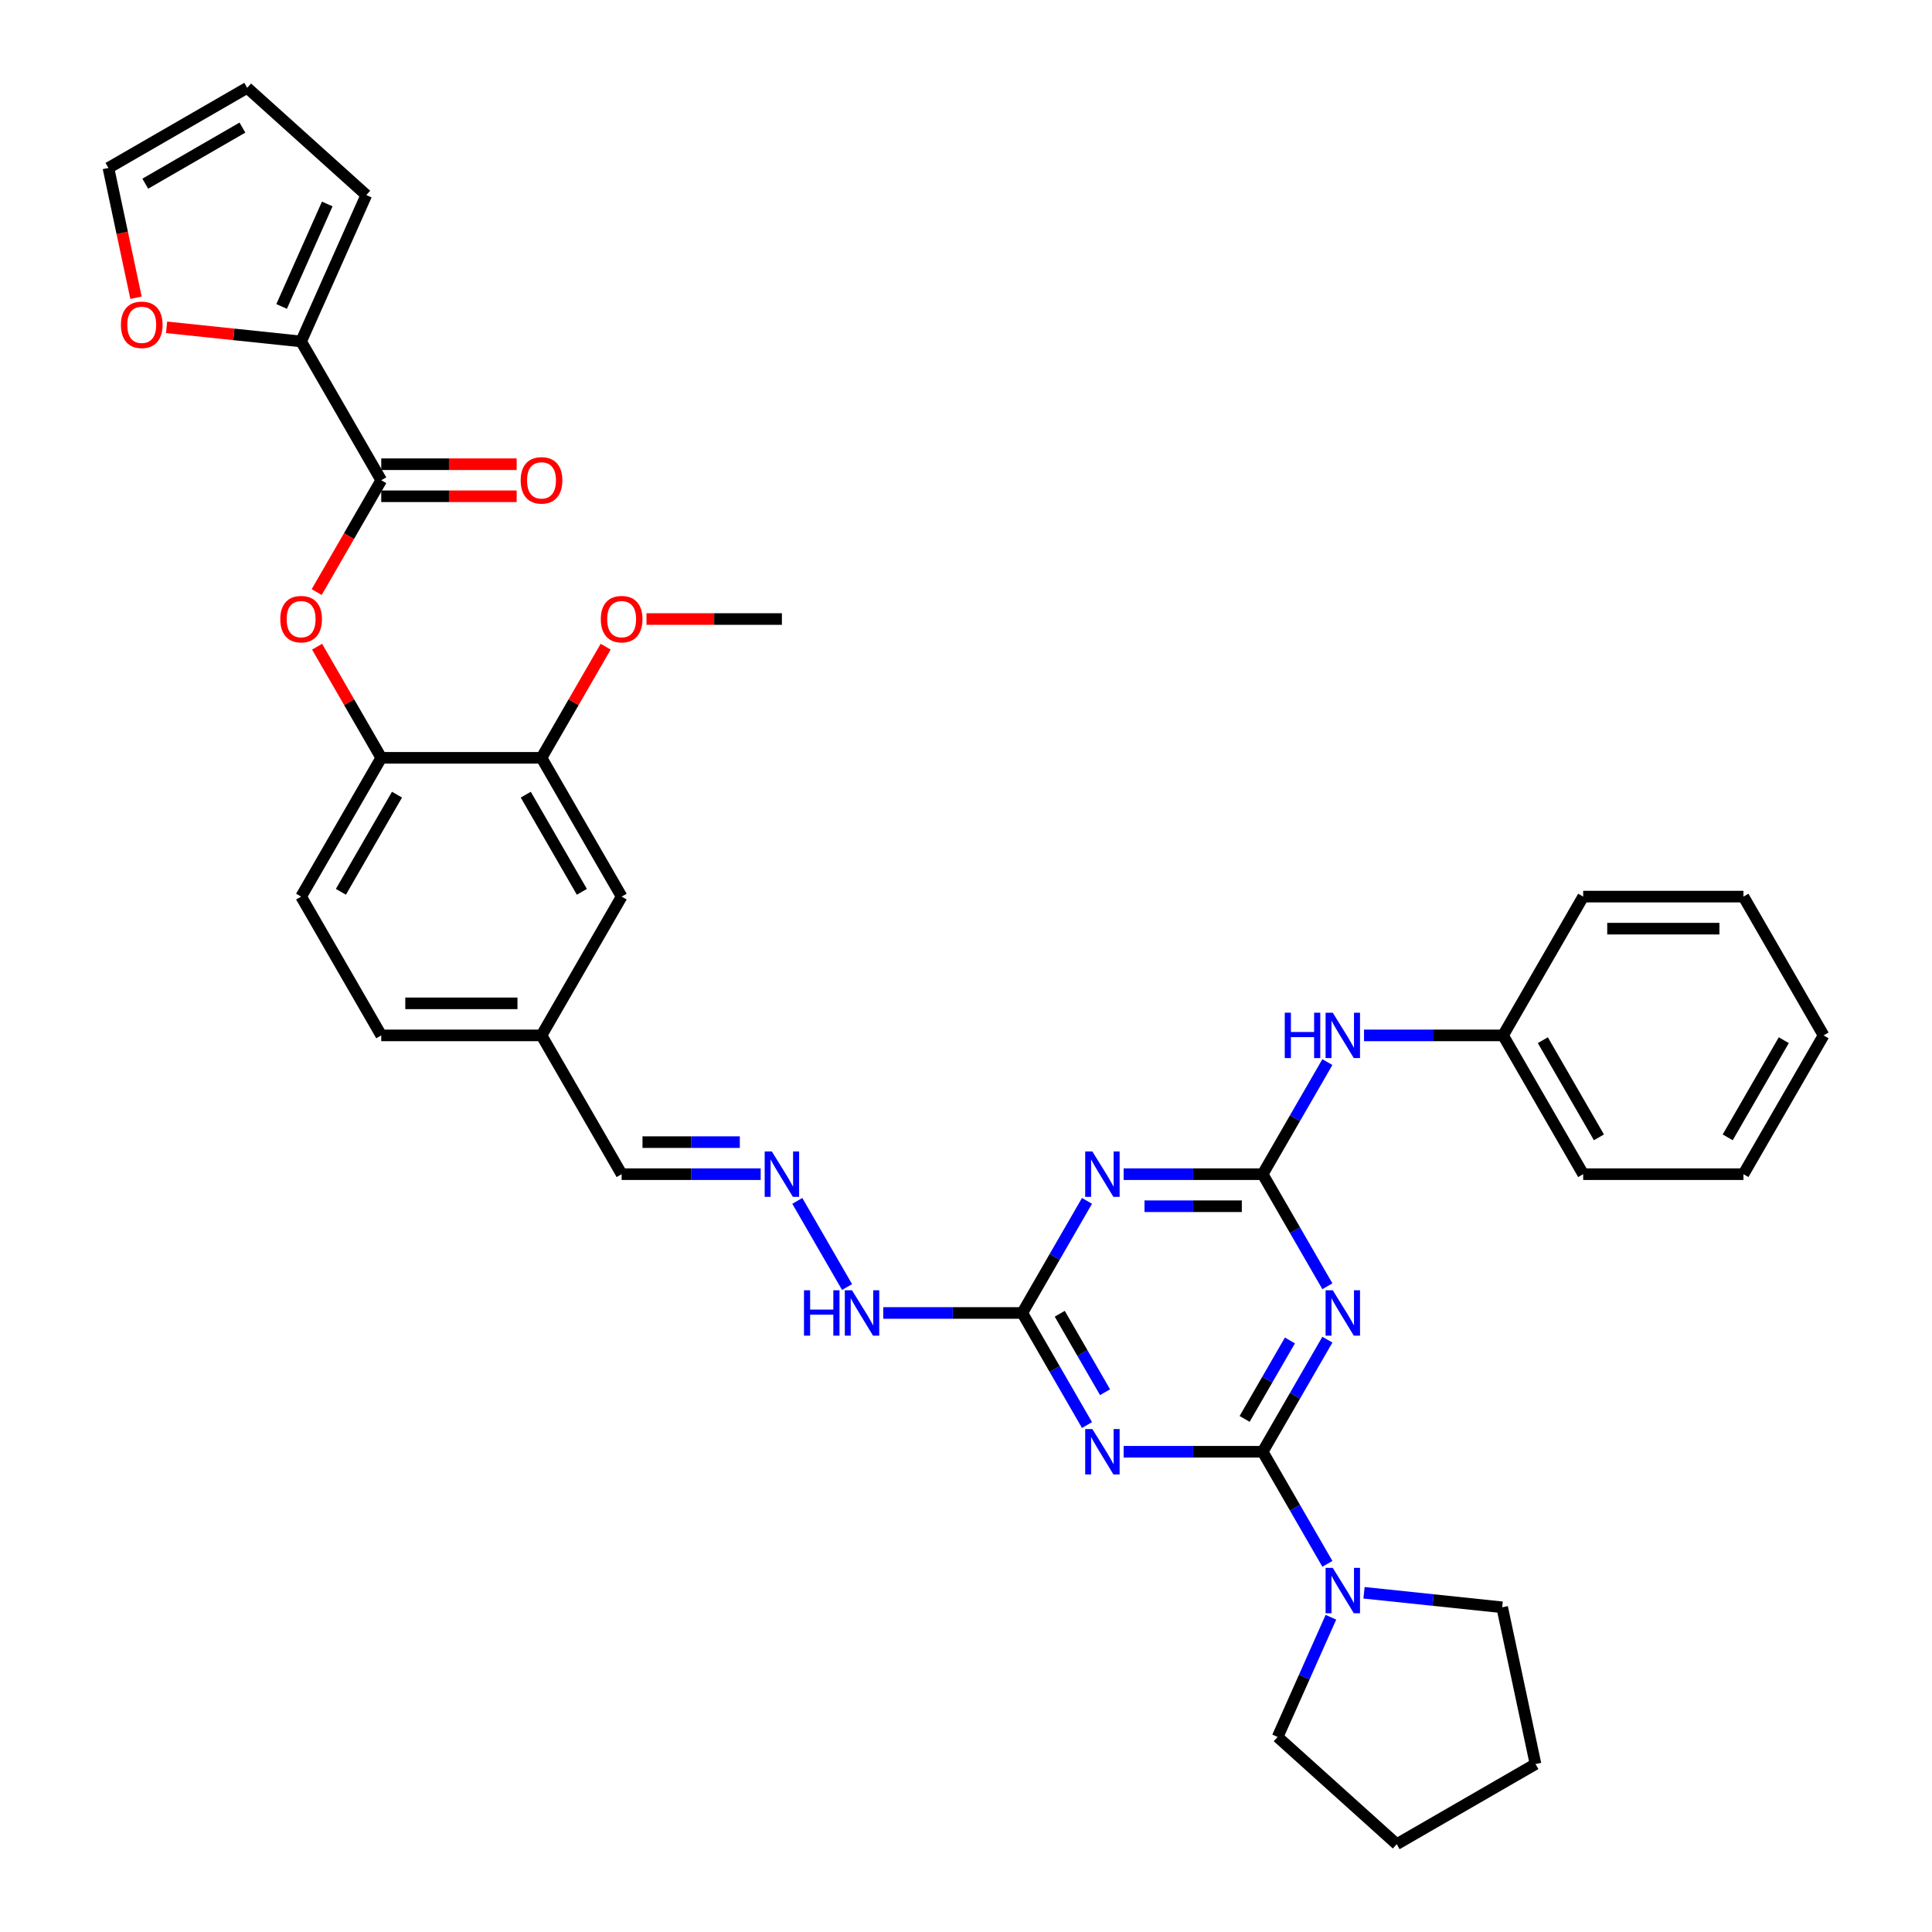 <?xml version='1.0' encoding='iso-8859-1'?>
<svg version='1.1' baseProfile='full'
              xmlns='http://www.w3.org/2000/svg'
                      xmlns:rdkit='http://www.rdkit.org/xml'
                      xmlns:xlink='http://www.w3.org/1999/xlink'
                  xml:space='preserve'
width='1000px' height='1000px' viewBox='0 0 1000 1000'>
<!-- END OF HEADER -->
<rect style='opacity:1.0;fill:#FFFFFF;stroke:none' width='1000' height='1000' x='0' y='0'> </rect>
<path class='bond-0' d='M 653.557,751.427 L 670.305,722.419' style='fill:none;fill-rule:evenodd;stroke:#000000;stroke-width:6px;stroke-linecap:butt;stroke-linejoin:miter;stroke-opacity:1' />
<path class='bond-0' d='M 670.305,722.419 L 687.053,693.41' style='fill:none;fill-rule:evenodd;stroke:#0000FF;stroke-width:6px;stroke-linecap:butt;stroke-linejoin:miter;stroke-opacity:1' />
<path class='bond-0' d='M 644.215,734.43 L 655.938,714.124' style='fill:none;fill-rule:evenodd;stroke:#000000;stroke-width:6px;stroke-linecap:butt;stroke-linejoin:miter;stroke-opacity:1' />
<path class='bond-0' d='M 655.938,714.124 L 667.662,693.818' style='fill:none;fill-rule:evenodd;stroke:#0000FF;stroke-width:6px;stroke-linecap:butt;stroke-linejoin:miter;stroke-opacity:1' />
<path class='bond-1' d='M 653.557,751.427 L 617.574,751.427' style='fill:none;fill-rule:evenodd;stroke:#000000;stroke-width:6px;stroke-linecap:butt;stroke-linejoin:miter;stroke-opacity:1' />
<path class='bond-1' d='M 617.574,751.427 L 581.59,751.427' style='fill:none;fill-rule:evenodd;stroke:#0000FF;stroke-width:6px;stroke-linecap:butt;stroke-linejoin:miter;stroke-opacity:1' />
<path class='bond-6' d='M 653.557,751.427 L 670.305,780.436' style='fill:none;fill-rule:evenodd;stroke:#000000;stroke-width:6px;stroke-linecap:butt;stroke-linejoin:miter;stroke-opacity:1' />
<path class='bond-6' d='M 670.305,780.436 L 687.053,809.444' style='fill:none;fill-rule:evenodd;stroke:#0000FF;stroke-width:6px;stroke-linecap:butt;stroke-linejoin:miter;stroke-opacity:1' />
<path class='bond-2' d='M 687.053,665.771 L 670.305,636.763' style='fill:none;fill-rule:evenodd;stroke:#0000FF;stroke-width:6px;stroke-linecap:butt;stroke-linejoin:miter;stroke-opacity:1' />
<path class='bond-2' d='M 670.305,636.763 L 653.557,607.754' style='fill:none;fill-rule:evenodd;stroke:#000000;stroke-width:6px;stroke-linecap:butt;stroke-linejoin:miter;stroke-opacity:1' />
<path class='bond-4' d='M 562.629,737.608 L 545.881,708.599' style='fill:none;fill-rule:evenodd;stroke:#0000FF;stroke-width:6px;stroke-linecap:butt;stroke-linejoin:miter;stroke-opacity:1' />
<path class='bond-4' d='M 545.881,708.599 L 529.133,679.591' style='fill:none;fill-rule:evenodd;stroke:#000000;stroke-width:6px;stroke-linecap:butt;stroke-linejoin:miter;stroke-opacity:1' />
<path class='bond-4' d='M 571.972,720.61 L 560.249,700.304' style='fill:none;fill-rule:evenodd;stroke:#0000FF;stroke-width:6px;stroke-linecap:butt;stroke-linejoin:miter;stroke-opacity:1' />
<path class='bond-4' d='M 560.249,700.304 L 548.525,679.998' style='fill:none;fill-rule:evenodd;stroke:#000000;stroke-width:6px;stroke-linecap:butt;stroke-linejoin:miter;stroke-opacity:1' />
<path class='bond-10' d='M 653.557,607.754 L 670.305,578.746' style='fill:none;fill-rule:evenodd;stroke:#000000;stroke-width:6px;stroke-linecap:butt;stroke-linejoin:miter;stroke-opacity:1' />
<path class='bond-10' d='M 670.305,578.746 L 687.053,549.738' style='fill:none;fill-rule:evenodd;stroke:#0000FF;stroke-width:6px;stroke-linecap:butt;stroke-linejoin:miter;stroke-opacity:1' />
<path class='bond-37' d='M 653.557,607.754 L 617.574,607.754' style='fill:none;fill-rule:evenodd;stroke:#000000;stroke-width:6px;stroke-linecap:butt;stroke-linejoin:miter;stroke-opacity:1' />
<path class='bond-37' d='M 617.574,607.754 L 581.59,607.754' style='fill:none;fill-rule:evenodd;stroke:#0000FF;stroke-width:6px;stroke-linecap:butt;stroke-linejoin:miter;stroke-opacity:1' />
<path class='bond-37' d='M 642.762,624.344 L 617.574,624.344' style='fill:none;fill-rule:evenodd;stroke:#000000;stroke-width:6px;stroke-linecap:butt;stroke-linejoin:miter;stroke-opacity:1' />
<path class='bond-37' d='M 617.574,624.344 L 592.385,624.344' style='fill:none;fill-rule:evenodd;stroke:#0000FF;stroke-width:6px;stroke-linecap:butt;stroke-linejoin:miter;stroke-opacity:1' />
<path class='bond-3' d='M 562.629,621.574 L 545.881,650.582' style='fill:none;fill-rule:evenodd;stroke:#0000FF;stroke-width:6px;stroke-linecap:butt;stroke-linejoin:miter;stroke-opacity:1' />
<path class='bond-3' d='M 545.881,650.582 L 529.133,679.591' style='fill:none;fill-rule:evenodd;stroke:#000000;stroke-width:6px;stroke-linecap:butt;stroke-linejoin:miter;stroke-opacity:1' />
<path class='bond-14' d='M 529.133,679.591 L 493.15,679.591' style='fill:none;fill-rule:evenodd;stroke:#000000;stroke-width:6px;stroke-linecap:butt;stroke-linejoin:miter;stroke-opacity:1' />
<path class='bond-14' d='M 493.15,679.591 L 457.166,679.591' style='fill:none;fill-rule:evenodd;stroke:#0000FF;stroke-width:6px;stroke-linecap:butt;stroke-linejoin:miter;stroke-opacity:1' />
<path class='bond-5' d='M 197.336,248.573 L 180.626,277.515' style='fill:none;fill-rule:evenodd;stroke:#000000;stroke-width:6px;stroke-linecap:butt;stroke-linejoin:miter;stroke-opacity:1' />
<path class='bond-5' d='M 180.626,277.515 L 163.916,306.457' style='fill:none;fill-rule:evenodd;stroke:#FF0000;stroke-width:6px;stroke-linecap:butt;stroke-linejoin:miter;stroke-opacity:1' />
<path class='bond-7' d='M 197.336,248.573 L 155.861,176.737' style='fill:none;fill-rule:evenodd;stroke:#000000;stroke-width:6px;stroke-linecap:butt;stroke-linejoin:miter;stroke-opacity:1' />
<path class='bond-16' d='M 197.336,256.868 L 232.382,256.868' style='fill:none;fill-rule:evenodd;stroke:#000000;stroke-width:6px;stroke-linecap:butt;stroke-linejoin:miter;stroke-opacity:1' />
<path class='bond-16' d='M 232.382,256.868 L 267.428,256.868' style='fill:none;fill-rule:evenodd;stroke:#FF0000;stroke-width:6px;stroke-linecap:butt;stroke-linejoin:miter;stroke-opacity:1' />
<path class='bond-16' d='M 197.336,240.278 L 232.382,240.278' style='fill:none;fill-rule:evenodd;stroke:#000000;stroke-width:6px;stroke-linecap:butt;stroke-linejoin:miter;stroke-opacity:1' />
<path class='bond-16' d='M 232.382,240.278 L 267.428,240.278' style='fill:none;fill-rule:evenodd;stroke:#FF0000;stroke-width:6px;stroke-linecap:butt;stroke-linejoin:miter;stroke-opacity:1' />
<path class='bond-26' d='M 706.015,824.418 L 741.771,828.176' style='fill:none;fill-rule:evenodd;stroke:#0000FF;stroke-width:6px;stroke-linecap:butt;stroke-linejoin:miter;stroke-opacity:1' />
<path class='bond-26' d='M 741.771,828.176 L 777.527,831.934' style='fill:none;fill-rule:evenodd;stroke:#000000;stroke-width:6px;stroke-linecap:butt;stroke-linejoin:miter;stroke-opacity:1' />
<path class='bond-27' d='M 688.879,837.083 L 675.086,868.062' style='fill:none;fill-rule:evenodd;stroke:#0000FF;stroke-width:6px;stroke-linecap:butt;stroke-linejoin:miter;stroke-opacity:1' />
<path class='bond-27' d='M 675.086,868.062 L 661.294,899.041' style='fill:none;fill-rule:evenodd;stroke:#000000;stroke-width:6px;stroke-linecap:butt;stroke-linejoin:miter;stroke-opacity:1' />
<path class='bond-13' d='M 155.861,176.737 L 121.042,173.077' style='fill:none;fill-rule:evenodd;stroke:#000000;stroke-width:6px;stroke-linecap:butt;stroke-linejoin:miter;stroke-opacity:1' />
<path class='bond-13' d='M 121.042,173.077 L 86.223,169.417' style='fill:none;fill-rule:evenodd;stroke:#FF0000;stroke-width:6px;stroke-linecap:butt;stroke-linejoin:miter;stroke-opacity:1' />
<path class='bond-15' d='M 155.861,176.737 L 189.599,100.959' style='fill:none;fill-rule:evenodd;stroke:#000000;stroke-width:6px;stroke-linecap:butt;stroke-linejoin:miter;stroke-opacity:1' />
<path class='bond-15' d='M 145.766,158.622 L 169.383,105.578' style='fill:none;fill-rule:evenodd;stroke:#000000;stroke-width:6px;stroke-linecap:butt;stroke-linejoin:miter;stroke-opacity:1' />
<path class='bond-8' d='M 164.127,334.726 L 180.731,363.486' style='fill:none;fill-rule:evenodd;stroke:#FF0000;stroke-width:6px;stroke-linecap:butt;stroke-linejoin:miter;stroke-opacity:1' />
<path class='bond-8' d='M 180.731,363.486 L 197.336,392.246' style='fill:none;fill-rule:evenodd;stroke:#000000;stroke-width:6px;stroke-linecap:butt;stroke-linejoin:miter;stroke-opacity:1' />
<path class='bond-9' d='M 197.336,392.246 L 155.861,464.082' style='fill:none;fill-rule:evenodd;stroke:#000000;stroke-width:6px;stroke-linecap:butt;stroke-linejoin:miter;stroke-opacity:1' />
<path class='bond-9' d='M 205.482,411.316 L 176.449,461.601' style='fill:none;fill-rule:evenodd;stroke:#000000;stroke-width:6px;stroke-linecap:butt;stroke-linejoin:miter;stroke-opacity:1' />
<path class='bond-39' d='M 197.336,392.246 L 280.285,392.246' style='fill:none;fill-rule:evenodd;stroke:#000000;stroke-width:6px;stroke-linecap:butt;stroke-linejoin:miter;stroke-opacity:1' />
<path class='bond-23' d='M 706.015,535.918 L 741.998,535.918' style='fill:none;fill-rule:evenodd;stroke:#0000FF;stroke-width:6px;stroke-linecap:butt;stroke-linejoin:miter;stroke-opacity:1' />
<path class='bond-23' d='M 741.998,535.918 L 777.982,535.918' style='fill:none;fill-rule:evenodd;stroke:#000000;stroke-width:6px;stroke-linecap:butt;stroke-linejoin:miter;stroke-opacity:1' />
<path class='bond-11' d='M 280.285,392.246 L 321.76,464.082' style='fill:none;fill-rule:evenodd;stroke:#000000;stroke-width:6px;stroke-linecap:butt;stroke-linejoin:miter;stroke-opacity:1' />
<path class='bond-11' d='M 272.139,411.316 L 301.171,461.601' style='fill:none;fill-rule:evenodd;stroke:#000000;stroke-width:6px;stroke-linecap:butt;stroke-linejoin:miter;stroke-opacity:1' />
<path class='bond-25' d='M 280.285,392.246 L 296.889,363.486' style='fill:none;fill-rule:evenodd;stroke:#000000;stroke-width:6px;stroke-linecap:butt;stroke-linejoin:miter;stroke-opacity:1' />
<path class='bond-25' d='M 296.889,363.486 L 313.494,334.726' style='fill:none;fill-rule:evenodd;stroke:#FF0000;stroke-width:6px;stroke-linecap:butt;stroke-linejoin:miter;stroke-opacity:1' />
<path class='bond-12' d='M 412.688,621.574 L 438.436,666.17' style='fill:none;fill-rule:evenodd;stroke:#0000FF;stroke-width:6px;stroke-linecap:butt;stroke-linejoin:miter;stroke-opacity:1' />
<path class='bond-21' d='M 393.727,607.754 L 357.743,607.754' style='fill:none;fill-rule:evenodd;stroke:#0000FF;stroke-width:6px;stroke-linecap:butt;stroke-linejoin:miter;stroke-opacity:1' />
<path class='bond-21' d='M 357.743,607.754 L 321.76,607.754' style='fill:none;fill-rule:evenodd;stroke:#000000;stroke-width:6px;stroke-linecap:butt;stroke-linejoin:miter;stroke-opacity:1' />
<path class='bond-21' d='M 382.932,591.165 L 357.743,591.165' style='fill:none;fill-rule:evenodd;stroke:#0000FF;stroke-width:6px;stroke-linecap:butt;stroke-linejoin:miter;stroke-opacity:1' />
<path class='bond-21' d='M 357.743,591.165 L 332.555,591.165' style='fill:none;fill-rule:evenodd;stroke:#000000;stroke-width:6px;stroke-linecap:butt;stroke-linejoin:miter;stroke-opacity:1' />
<path class='bond-18' d='M 70.4,154.114 L 63.26,120.522' style='fill:none;fill-rule:evenodd;stroke:#FF0000;stroke-width:6px;stroke-linecap:butt;stroke-linejoin:miter;stroke-opacity:1' />
<path class='bond-18' d='M 63.26,120.522 L 56.12,86.929' style='fill:none;fill-rule:evenodd;stroke:#000000;stroke-width:6px;stroke-linecap:butt;stroke-linejoin:miter;stroke-opacity:1' />
<path class='bond-19' d='M 189.599,100.959 L 127.956,45.455' style='fill:none;fill-rule:evenodd;stroke:#000000;stroke-width:6px;stroke-linecap:butt;stroke-linejoin:miter;stroke-opacity:1' />
<path class='bond-17' d='M 321.76,464.082 L 280.285,535.918' style='fill:none;fill-rule:evenodd;stroke:#000000;stroke-width:6px;stroke-linecap:butt;stroke-linejoin:miter;stroke-opacity:1' />
<path class='bond-40' d='M 56.12,86.929 L 127.956,45.455' style='fill:none;fill-rule:evenodd;stroke:#000000;stroke-width:6px;stroke-linecap:butt;stroke-linejoin:miter;stroke-opacity:1' />
<path class='bond-40' d='M 75.19,95.075 L 125.475,66.043' style='fill:none;fill-rule:evenodd;stroke:#000000;stroke-width:6px;stroke-linecap:butt;stroke-linejoin:miter;stroke-opacity:1' />
<path class='bond-20' d='M 155.861,464.082 L 197.336,535.918' style='fill:none;fill-rule:evenodd;stroke:#000000;stroke-width:6px;stroke-linecap:butt;stroke-linejoin:miter;stroke-opacity:1' />
<path class='bond-22' d='M 321.76,607.754 L 280.285,535.918' style='fill:none;fill-rule:evenodd;stroke:#000000;stroke-width:6px;stroke-linecap:butt;stroke-linejoin:miter;stroke-opacity:1' />
<path class='bond-24' d='M 280.285,535.918 L 197.336,535.918' style='fill:none;fill-rule:evenodd;stroke:#000000;stroke-width:6px;stroke-linecap:butt;stroke-linejoin:miter;stroke-opacity:1' />
<path class='bond-24' d='M 267.843,519.328 L 209.778,519.328' style='fill:none;fill-rule:evenodd;stroke:#000000;stroke-width:6px;stroke-linecap:butt;stroke-linejoin:miter;stroke-opacity:1' />
<path class='bond-28' d='M 777.982,535.918 L 819.456,607.754' style='fill:none;fill-rule:evenodd;stroke:#000000;stroke-width:6px;stroke-linecap:butt;stroke-linejoin:miter;stroke-opacity:1' />
<path class='bond-28' d='M 798.57,538.399 L 827.602,588.684' style='fill:none;fill-rule:evenodd;stroke:#000000;stroke-width:6px;stroke-linecap:butt;stroke-linejoin:miter;stroke-opacity:1' />
<path class='bond-29' d='M 777.982,535.918 L 819.456,464.082' style='fill:none;fill-rule:evenodd;stroke:#000000;stroke-width:6px;stroke-linecap:butt;stroke-linejoin:miter;stroke-opacity:1' />
<path class='bond-30' d='M 334.617,320.409 L 369.663,320.409' style='fill:none;fill-rule:evenodd;stroke:#FF0000;stroke-width:6px;stroke-linecap:butt;stroke-linejoin:miter;stroke-opacity:1' />
<path class='bond-30' d='M 369.663,320.409 L 404.709,320.409' style='fill:none;fill-rule:evenodd;stroke:#000000;stroke-width:6px;stroke-linecap:butt;stroke-linejoin:miter;stroke-opacity:1' />
<path class='bond-32' d='M 777.527,831.934 L 794.773,913.071' style='fill:none;fill-rule:evenodd;stroke:#000000;stroke-width:6px;stroke-linecap:butt;stroke-linejoin:miter;stroke-opacity:1' />
<path class='bond-31' d='M 661.294,899.041 L 722.937,954.545' style='fill:none;fill-rule:evenodd;stroke:#000000;stroke-width:6px;stroke-linecap:butt;stroke-linejoin:miter;stroke-opacity:1' />
<path class='bond-34' d='M 819.456,607.754 L 902.406,607.754' style='fill:none;fill-rule:evenodd;stroke:#000000;stroke-width:6px;stroke-linecap:butt;stroke-linejoin:miter;stroke-opacity:1' />
<path class='bond-33' d='M 819.456,464.082 L 902.406,464.082' style='fill:none;fill-rule:evenodd;stroke:#000000;stroke-width:6px;stroke-linecap:butt;stroke-linejoin:miter;stroke-opacity:1' />
<path class='bond-33' d='M 831.899,480.672 L 889.963,480.672' style='fill:none;fill-rule:evenodd;stroke:#000000;stroke-width:6px;stroke-linecap:butt;stroke-linejoin:miter;stroke-opacity:1' />
<path class='bond-36' d='M 722.937,954.545 L 794.773,913.071' style='fill:none;fill-rule:evenodd;stroke:#000000;stroke-width:6px;stroke-linecap:butt;stroke-linejoin:miter;stroke-opacity:1' />
<path class='bond-35' d='M 902.406,464.082 L 943.88,535.918' style='fill:none;fill-rule:evenodd;stroke:#000000;stroke-width:6px;stroke-linecap:butt;stroke-linejoin:miter;stroke-opacity:1' />
<path class='bond-38' d='M 902.406,607.754 L 943.88,535.918' style='fill:none;fill-rule:evenodd;stroke:#000000;stroke-width:6px;stroke-linecap:butt;stroke-linejoin:miter;stroke-opacity:1' />
<path class='bond-38' d='M 894.26,588.684 L 923.292,538.399' style='fill:none;fill-rule:evenodd;stroke:#000000;stroke-width:6px;stroke-linecap:butt;stroke-linejoin:miter;stroke-opacity:1' />
<path  class='atom-1' d='M 689.839 667.845
L 697.537 680.288
Q 698.3 681.515, 699.528 683.738
Q 700.756 685.961, 700.822 686.094
L 700.822 667.845
L 703.941 667.845
L 703.941 691.336
L 700.722 691.336
L 692.461 677.733
Q 691.498 676.14, 690.47 674.315
Q 689.474 672.49, 689.176 671.926
L 689.176 691.336
L 686.123 691.336
L 686.123 667.845
L 689.839 667.845
' fill='#0000FF'/>
<path  class='atom-2' d='M 565.415 739.681
L 573.113 752.124
Q 573.876 753.352, 575.104 755.575
Q 576.331 757.798, 576.398 757.93
L 576.398 739.681
L 579.517 739.681
L 579.517 763.173
L 576.298 763.173
L 568.037 749.569
Q 567.074 747.976, 566.046 746.151
Q 565.05 744.327, 564.752 743.763
L 564.752 763.173
L 561.699 763.173
L 561.699 739.681
L 565.415 739.681
' fill='#0000FF'/>
<path  class='atom-4' d='M 565.415 596.009
L 573.113 608.451
Q 573.876 609.679, 575.104 611.902
Q 576.331 614.125, 576.398 614.258
L 576.398 596.009
L 579.517 596.009
L 579.517 619.5
L 576.298 619.5
L 568.037 605.896
Q 567.074 604.304, 566.046 602.479
Q 565.05 600.654, 564.752 600.09
L 564.752 619.5
L 561.699 619.5
L 561.699 596.009
L 565.415 596.009
' fill='#0000FF'/>
<path  class='atom-7' d='M 689.839 811.518
L 697.537 823.96
Q 698.3 825.188, 699.528 827.411
Q 700.756 829.634, 700.822 829.767
L 700.822 811.518
L 703.941 811.518
L 703.941 835.009
L 700.722 835.009
L 692.461 821.405
Q 691.498 819.813, 690.47 817.988
Q 689.474 816.163, 689.176 815.599
L 689.176 835.009
L 686.123 835.009
L 686.123 811.518
L 689.839 811.518
' fill='#0000FF'/>
<path  class='atom-9' d='M 145.077 320.476
Q 145.077 314.835, 147.864 311.683
Q 150.652 308.531, 155.861 308.531
Q 161.07 308.531, 163.857 311.683
Q 166.644 314.835, 166.644 320.476
Q 166.644 326.183, 163.824 329.434
Q 161.004 332.653, 155.861 332.653
Q 150.685 332.653, 147.864 329.434
Q 145.077 326.216, 145.077 320.476
M 155.861 329.998
Q 159.444 329.998, 161.369 327.609
Q 163.326 325.187, 163.326 320.476
Q 163.326 315.864, 161.369 313.541
Q 159.444 311.185, 155.861 311.185
Q 152.277 311.185, 150.32 313.508
Q 148.395 315.83, 148.395 320.476
Q 148.395 325.22, 150.32 327.609
Q 152.277 329.998, 155.861 329.998
' fill='#FF0000'/>
<path  class='atom-11' d='M 664.988 524.173
L 668.173 524.173
L 668.173 534.16
L 680.184 534.16
L 680.184 524.173
L 683.369 524.173
L 683.369 547.664
L 680.184 547.664
L 680.184 536.814
L 668.173 536.814
L 668.173 547.664
L 664.988 547.664
L 664.988 524.173
' fill='#0000FF'/>
<path  class='atom-11' d='M 689.839 524.173
L 697.537 536.615
Q 698.3 537.843, 699.528 540.066
Q 700.756 542.289, 700.822 542.421
L 700.822 524.173
L 703.941 524.173
L 703.941 547.664
L 700.722 547.664
L 692.461 534.06
Q 691.498 532.467, 690.47 530.643
Q 689.474 528.818, 689.176 528.254
L 689.176 547.664
L 686.123 547.664
L 686.123 524.173
L 689.839 524.173
' fill='#0000FF'/>
<path  class='atom-13' d='M 399.516 596.009
L 407.214 608.451
Q 407.977 609.679, 409.205 611.902
Q 410.433 614.125, 410.499 614.258
L 410.499 596.009
L 413.618 596.009
L 413.618 619.5
L 410.399 619.5
L 402.138 605.896
Q 401.175 604.304, 400.147 602.479
Q 399.151 600.654, 398.853 600.09
L 398.853 619.5
L 395.8 619.5
L 395.8 596.009
L 399.516 596.009
' fill='#0000FF'/>
<path  class='atom-14' d='M 62.582 168.132
Q 62.582 162.492, 65.37 159.34
Q 68.157 156.188, 73.366 156.188
Q 78.575 156.188, 81.362 159.34
Q 84.149 162.492, 84.149 168.132
Q 84.149 173.839, 81.329 177.091
Q 78.509 180.309, 73.366 180.309
Q 68.19 180.309, 65.37 177.091
Q 62.582 173.872, 62.582 168.132
M 73.366 177.655
Q 76.949 177.655, 78.874 175.266
Q 80.831 172.844, 80.831 168.132
Q 80.831 163.52, 78.874 161.198
Q 76.949 158.842, 73.366 158.842
Q 69.782 158.842, 67.825 161.165
Q 65.9 163.487, 65.9 168.132
Q 65.9 172.877, 67.825 175.266
Q 69.782 177.655, 73.366 177.655
' fill='#FF0000'/>
<path  class='atom-15' d='M 416.14 667.845
L 419.325 667.845
L 419.325 677.832
L 431.336 677.832
L 431.336 667.845
L 434.521 667.845
L 434.521 691.336
L 431.336 691.336
L 431.336 680.487
L 419.325 680.487
L 419.325 691.336
L 416.14 691.336
L 416.14 667.845
' fill='#0000FF'/>
<path  class='atom-15' d='M 440.991 667.845
L 448.689 680.288
Q 449.452 681.515, 450.68 683.738
Q 451.907 685.961, 451.974 686.094
L 451.974 667.845
L 455.093 667.845
L 455.093 691.336
L 451.874 691.336
L 443.612 677.733
Q 442.65 676.14, 441.622 674.315
Q 440.626 672.49, 440.328 671.926
L 440.328 691.336
L 437.275 691.336
L 437.275 667.845
L 440.991 667.845
' fill='#0000FF'/>
<path  class='atom-17' d='M 269.502 248.639
Q 269.502 242.999, 272.289 239.847
Q 275.076 236.695, 280.285 236.695
Q 285.494 236.695, 288.281 239.847
Q 291.068 242.999, 291.068 248.639
Q 291.068 254.346, 288.248 257.598
Q 285.428 260.816, 280.285 260.816
Q 275.109 260.816, 272.289 257.598
Q 269.502 254.379, 269.502 248.639
M 280.285 258.162
Q 283.868 258.162, 285.793 255.773
Q 287.75 253.351, 287.75 248.639
Q 287.75 244.027, 285.793 241.705
Q 283.868 239.349, 280.285 239.349
Q 276.702 239.349, 274.744 241.672
Q 272.82 243.994, 272.82 248.639
Q 272.82 253.384, 274.744 255.773
Q 276.702 258.162, 280.285 258.162
' fill='#FF0000'/>
<path  class='atom-26' d='M 310.976 320.476
Q 310.976 314.835, 313.763 311.683
Q 316.55 308.531, 321.76 308.531
Q 326.969 308.531, 329.756 311.683
Q 332.543 314.835, 332.543 320.476
Q 332.543 326.183, 329.723 329.434
Q 326.903 332.653, 321.76 332.653
Q 316.584 332.653, 313.763 329.434
Q 310.976 326.216, 310.976 320.476
M 321.76 329.998
Q 325.343 329.998, 327.268 327.609
Q 329.225 325.187, 329.225 320.476
Q 329.225 315.864, 327.268 313.541
Q 325.343 311.185, 321.76 311.185
Q 318.176 311.185, 316.219 313.508
Q 314.294 315.83, 314.294 320.476
Q 314.294 325.22, 316.219 327.609
Q 318.176 329.998, 321.76 329.998
' fill='#FF0000'/>
</svg>
